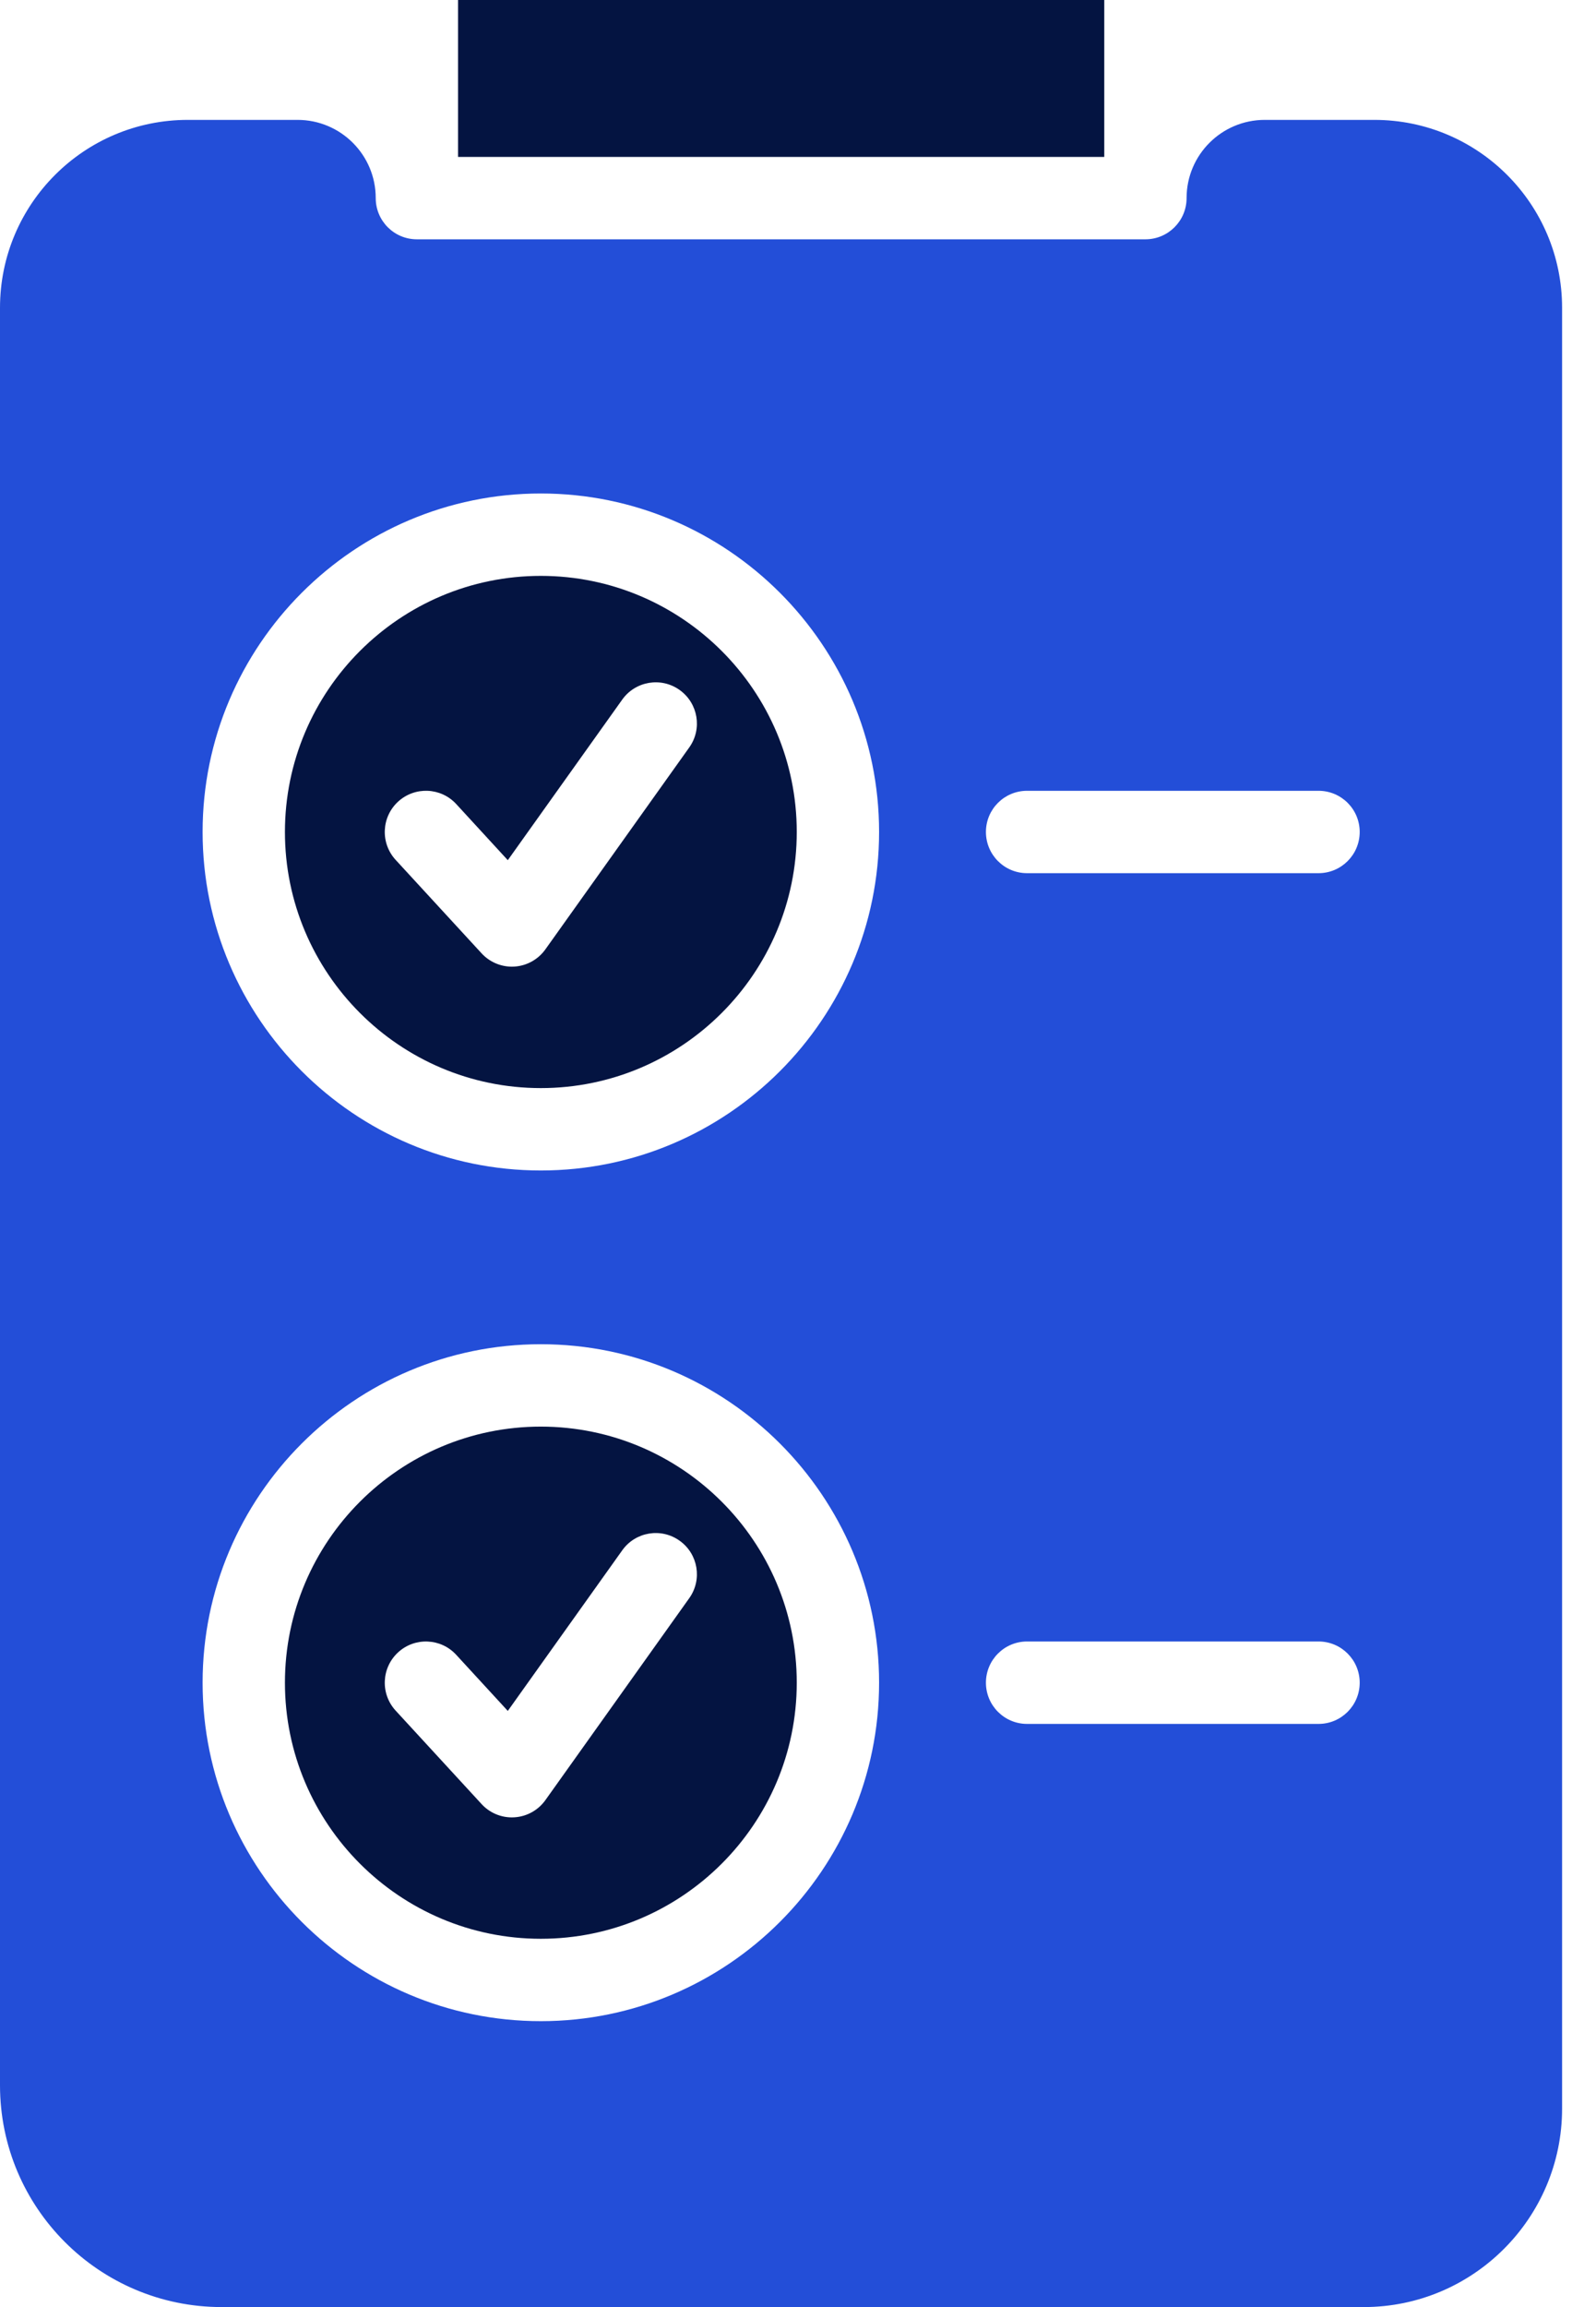 <svg width="36" height="52" viewBox="0 0 36 52" fill="none" xmlns="http://www.w3.org/2000/svg">
<path d="M26.765 4.465C26.765 4.978 26.349 5.394 25.836 5.394H9.403C8.89 5.394 8.475 4.978 8.475 4.465V4.465C8.475 3.491 7.685 2.702 6.711 2.702H4.237C1.897 2.702 0 4.599 0 6.939V47C0 49.761 2.239 52 5 52H30.763C33.229 52 35.235 49.993 35.235 47.527V6.937C35.235 4.598 33.339 2.702 31 2.702H28.529C27.555 2.702 26.765 3.491 26.765 4.465V4.465ZM12.199 45.556C7.993 45.556 4.57 42.134 4.57 37.927C4.57 33.72 7.993 30.298 12.199 30.298C16.406 30.298 19.829 33.72 19.829 37.927C19.829 42.134 16.406 45.556 12.199 45.556ZM12.199 26.382C7.993 26.382 4.57 22.959 4.57 18.752C4.57 14.546 7.993 11.123 12.199 11.123C16.406 11.123 19.829 14.546 19.829 18.752C19.829 22.959 16.406 26.382 12.199 26.382ZM29.741 38.856H23.167C22.654 38.856 22.239 38.44 22.239 37.927C22.239 37.414 22.654 36.998 23.167 36.998H29.741C30.254 36.998 30.67 37.414 30.67 37.927C30.67 38.44 30.254 38.856 29.741 38.856ZM30.67 18.752C30.67 19.265 30.254 19.681 29.741 19.681H23.167C22.654 19.681 22.239 19.265 22.239 18.752C22.239 18.239 22.654 17.824 23.167 17.824H29.741C30.254 17.824 30.67 18.239 30.67 18.752Z" fill="#234ED8"/>
<path d="M24.908 0H10.332V3.537H24.908V0Z" fill="#041441"/>
<path d="M12.199 32.155C9.016 32.155 6.427 34.744 6.427 37.927C6.427 41.11 9.016 43.699 12.199 43.699C15.382 43.699 17.972 41.11 17.972 37.927C17.972 34.744 15.382 32.155 12.199 32.155ZM15.547 36.022L12.302 40.574C12.139 40.802 11.883 40.944 11.604 40.961C11.585 40.963 11.565 40.963 11.546 40.963C11.287 40.963 11.039 40.855 10.863 40.663L8.924 38.556C8.577 38.178 8.602 37.591 8.979 37.244C9.356 36.896 9.945 36.921 10.291 37.299L11.454 38.563L14.035 34.944C14.332 34.526 14.912 34.428 15.33 34.727C15.748 35.024 15.845 35.604 15.547 36.022Z" fill="#041441"/>
<path d="M12.199 12.98C9.016 12.98 6.427 15.569 6.427 18.752C6.427 21.935 9.016 24.525 12.199 24.525C15.382 24.525 17.972 21.935 17.972 18.752C17.972 15.569 15.382 12.98 12.199 12.98ZM15.547 16.847L12.302 21.398C12.139 21.626 11.883 21.769 11.604 21.786C11.585 21.787 11.565 21.788 11.546 21.788C11.287 21.788 11.039 21.679 10.863 21.488L8.924 19.381C8.577 19.003 8.602 18.416 8.979 18.069C9.357 17.722 9.944 17.746 10.291 18.123L11.454 19.388L14.035 15.769C14.332 15.352 14.912 15.253 15.33 15.552C15.748 15.85 15.845 16.43 15.547 16.847Z" fill="#041441"/>
</svg>
